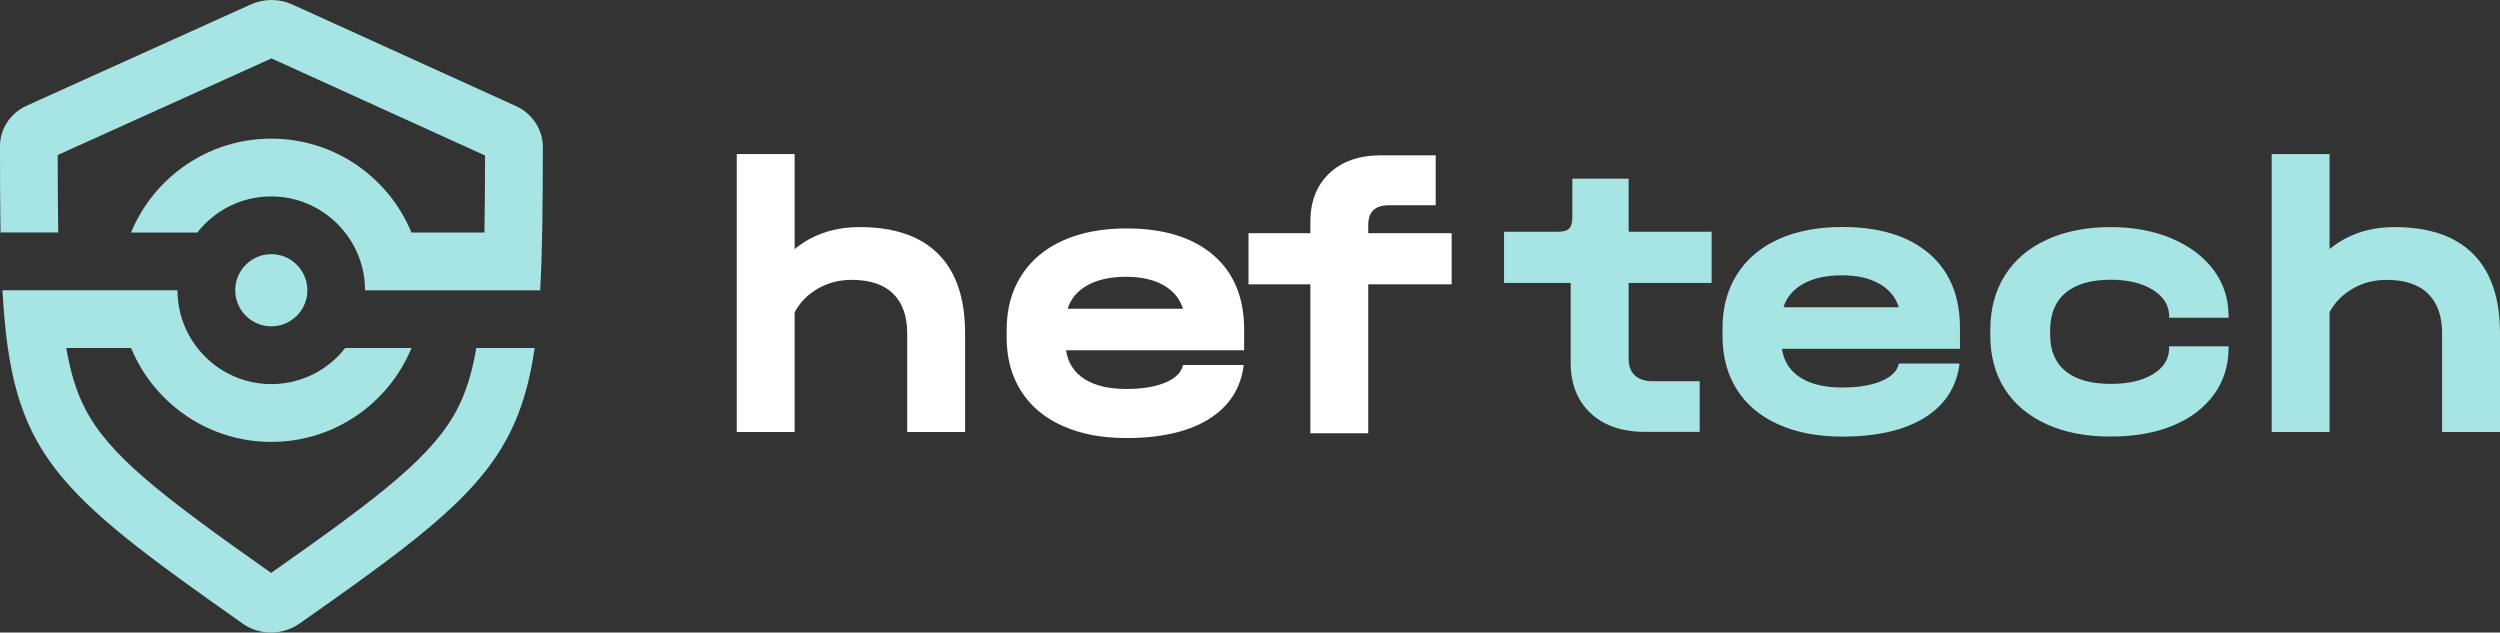 <svg width="166" height="42" viewBox="0 0 166 42" fill="none" xmlns="http://www.w3.org/2000/svg">
<rect x="0" y="0" width="166" height="42" fill="#333333" stroke="none"/>
<g clip-path="url(#clip0_288_486)">
<path d="M62.306 16.868C63.49 18.061 64.082 19.814 64.082 22.133V28.684H60.239V22.133C60.239 20.987 59.925 20.105 59.298 19.497C58.671 18.885 57.754 18.583 56.554 18.583C55.725 18.583 54.971 18.777 54.301 19.168C53.628 19.555 53.117 20.078 52.764 20.732V28.684H48.921V10.229H52.764V16.539C53.949 15.567 55.389 15.079 57.084 15.079C59.379 15.079 61.121 15.676 62.306 16.868ZM82.607 23.256H70.786C70.91 24.084 71.316 24.723 72.005 25.165C72.694 25.606 73.623 25.827 74.788 25.827C75.849 25.827 76.716 25.683 77.386 25.401C78.059 25.118 78.446 24.727 78.551 24.235H82.584C82.39 25.792 81.616 26.988 80.265 27.828C78.915 28.668 77.088 29.086 74.792 29.086C73.167 29.086 71.754 28.819 70.55 28.277C69.346 27.739 68.429 26.965 67.794 25.958C67.159 24.952 66.842 23.767 66.842 22.404V21.901C66.842 20.523 67.163 19.326 67.81 18.308C68.452 17.294 69.373 16.516 70.566 15.978C71.758 15.44 73.167 15.168 74.792 15.168C77.266 15.168 79.185 15.757 80.556 16.93C81.926 18.107 82.611 19.752 82.611 21.874V23.256H82.607ZM72.218 18.935C71.545 19.307 71.103 19.826 70.891 20.5H78.551C78.338 19.826 77.904 19.303 77.254 18.935C76.6 18.564 75.772 18.378 74.761 18.378C73.751 18.378 72.888 18.564 72.218 18.935ZM96.39 18.881H90.852V28.769H87.008V18.881H82.901V15.486H87.008V14.743C87.008 13.384 87.426 12.304 88.266 11.51C89.106 10.712 90.248 10.314 91.699 10.314H95.33V13.628H92.23C91.308 13.628 90.852 14.061 90.852 14.928V15.486H96.39V18.881Z" fill="white"/>
<path d="M108.142 18.785V23.825C108.142 24.305 108.277 24.669 108.552 24.925C108.827 25.18 109.218 25.312 109.733 25.312H112.86V28.676H109.229C107.708 28.676 106.508 28.266 105.622 27.441C104.739 26.62 104.294 25.502 104.294 24.088V18.785H99.87V15.389H103.423C103.795 15.389 104.05 15.319 104.19 15.176C104.333 15.033 104.403 14.777 104.403 14.41V11.862H108.142V15.389H113.653V18.785H108.142ZM130.142 23.159H118.321C118.445 23.988 118.852 24.627 119.541 25.068C120.23 25.509 121.159 25.73 122.324 25.73C123.384 25.73 124.251 25.587 124.921 25.304C125.59 25.021 125.981 24.63 126.086 24.139H130.115C129.922 25.695 129.148 26.891 127.797 27.731C126.446 28.572 124.619 28.99 122.324 28.99C120.698 28.99 119.285 28.723 118.081 28.18C116.878 27.642 115.96 26.868 115.326 25.861C114.691 24.855 114.373 23.67 114.373 22.308V21.804C114.373 20.426 114.695 19.23 115.341 18.212C115.984 17.197 116.905 16.419 118.097 15.881C119.289 15.343 120.698 15.072 122.324 15.072C124.797 15.072 126.717 15.66 128.087 16.833C129.457 18.006 130.142 19.655 130.142 21.777V23.155V23.159ZM119.75 18.839C119.076 19.21 118.635 19.729 118.422 20.403H126.082C125.869 19.729 125.436 19.206 124.785 18.839C124.131 18.467 123.303 18.281 122.293 18.281C121.282 18.281 120.423 18.467 119.75 18.839ZM135.906 28.173C134.694 27.623 133.769 26.845 133.123 25.842C132.476 24.836 132.155 23.643 132.155 22.265V21.92C132.155 20.523 132.476 19.315 133.123 18.289C133.765 17.267 134.694 16.473 135.906 15.916C137.117 15.358 138.534 15.079 140.16 15.079C141.661 15.079 143.008 15.331 144.201 15.834C145.393 16.338 146.322 17.038 146.984 17.929C147.645 18.819 147.978 19.841 147.978 20.991V21.096H144.03V20.991C144.03 20.287 143.674 19.706 142.958 19.253C142.242 18.804 141.309 18.575 140.16 18.575C138.851 18.575 137.853 18.862 137.164 19.435C136.475 20.008 136.13 20.844 136.13 21.94V22.23C136.13 23.291 136.475 24.1 137.164 24.654C137.853 25.211 138.851 25.49 140.16 25.49C141.325 25.49 142.261 25.273 142.97 24.839C143.674 24.406 144.03 23.829 144.03 23.101V22.997H147.978V23.101C147.978 24.267 147.657 25.3 147.011 26.191C146.364 27.081 145.455 27.774 144.282 28.258C143.105 28.746 141.735 28.986 140.16 28.986C138.534 28.994 137.113 28.719 135.906 28.173ZM164.223 16.868C165.408 18.061 166 19.814 166 22.133V28.684H162.156V22.133C162.156 20.987 161.843 20.105 161.216 19.497C160.589 18.885 159.671 18.583 158.472 18.583C157.643 18.583 156.888 18.777 156.219 19.168C155.545 19.555 155.034 20.078 154.682 20.732V28.684H150.839V10.229H154.682V16.539C155.867 15.567 157.306 15.079 159.002 15.079C161.301 15.079 163.039 15.676 164.223 16.868Z" fill="#A7E4E4"/>
<path d="M18.014 21.669C16.694 21.669 15.618 20.592 15.618 19.272C15.618 17.952 16.694 16.876 18.014 16.876C19.334 16.876 20.41 17.952 20.41 19.272C20.414 20.592 19.338 21.669 18.014 21.669ZM34.247 7.038L19.384 0.286C18.525 -0.093 17.546 -0.097 16.682 0.283L1.784 7.011C0.704 7.491 0 8.548 0 9.69C0 11.812 0.004 13.713 0.035 15.435H3.867C3.84 13.891 3.832 12.187 3.832 10.294L18.026 3.879L32.208 10.325C32.204 12.207 32.196 13.902 32.165 15.439H27.319C25.813 11.781 22.21 9.206 18.01 9.206C13.81 9.206 10.211 11.781 8.701 15.439H13.102C14.244 13.98 16.017 13.043 18.006 13.043C21.439 13.043 24.238 15.842 24.238 19.276H35.869C36.016 16.655 36.039 13.539 36.047 9.725C36.028 8.579 35.327 7.518 34.247 7.038ZM31.627 23.109C31.36 24.669 30.973 25.962 30.408 27.073C28.809 30.221 25.384 32.861 18.002 38.041C10.629 32.849 7.207 30.205 5.612 27.058C5.047 25.947 4.668 24.661 4.401 23.109H8.705C10.215 26.767 13.814 29.342 18.014 29.342C22.214 29.342 25.813 26.767 27.323 23.109H22.922C21.78 24.568 20.007 25.505 18.018 25.505C14.585 25.505 11.786 22.706 11.786 19.272H0.163C0.759 30.128 3.515 32.544 16.125 41.413C17.224 42.195 18.745 42.195 19.868 41.417C30.864 33.709 34.375 30.883 35.502 23.109H31.627Z" fill="#A7E4E4"/>
</g>
<defs>
<clipPath id="clip0_288_486">
<rect width="166" height="42" fill="white"/>
</clipPath>
</defs>
</svg>
